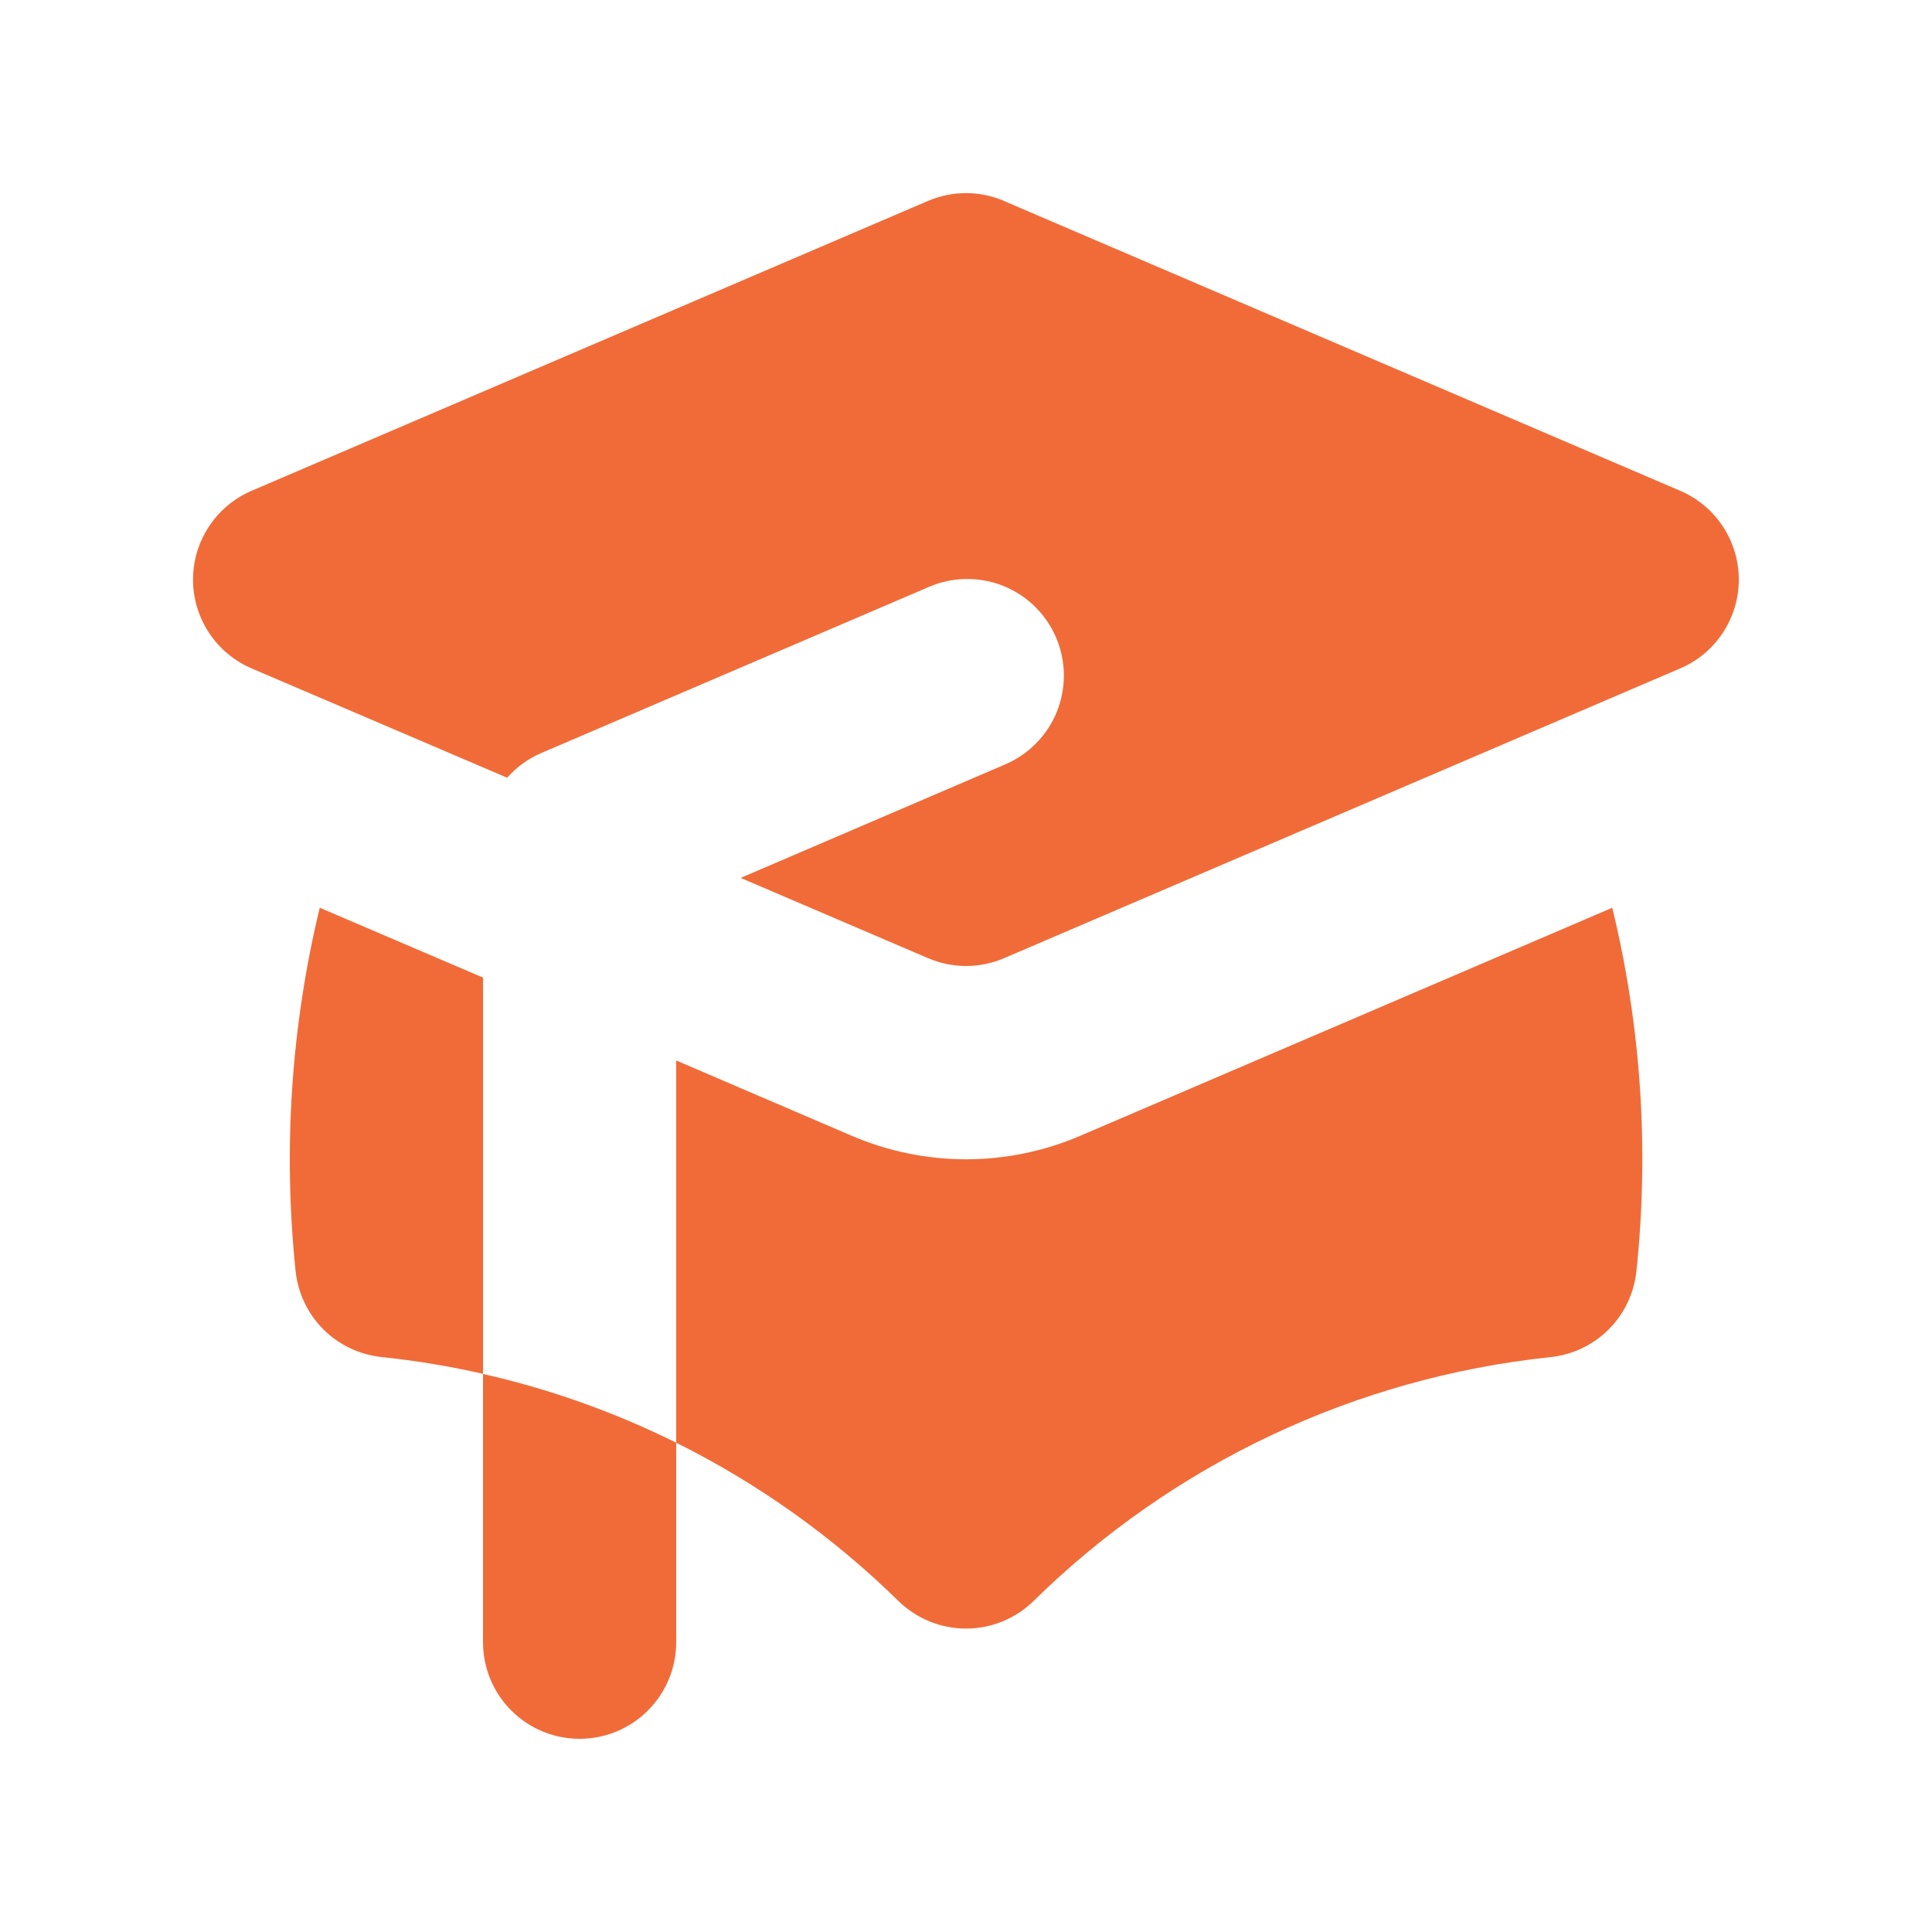 <?xml version="1.0" encoding="UTF-8"?> <svg xmlns="http://www.w3.org/2000/svg" width="20" height="20" viewBox="0 0 20 20" fill="none"><path d="M10.394 2.08C10.27 2.027 10.136 1.999 10 1.999C9.865 1.999 9.731 2.027 9.606 2.08L2.606 5.08C2.426 5.157 2.272 5.285 2.164 5.449C2.056 5.612 1.998 5.804 1.998 6C1.998 6.196 2.056 6.388 2.164 6.551C2.272 6.715 2.426 6.843 2.606 6.92L5.25 8.051C5.348 7.94 5.47 7.852 5.606 7.794L9.606 6.08C9.727 6.026 9.858 5.997 9.99 5.994C10.123 5.991 10.254 6.014 10.378 6.062C10.501 6.111 10.614 6.183 10.709 6.275C10.804 6.367 10.88 6.478 10.932 6.599C10.984 6.721 11.012 6.852 11.013 6.985C11.014 7.117 10.989 7.249 10.939 7.371C10.889 7.494 10.815 7.605 10.721 7.699C10.628 7.793 10.517 7.867 10.394 7.918L7.667 9.088L9.607 9.919C9.731 9.972 9.865 10 10.001 10C10.136 10 10.27 9.972 10.394 9.919L17.394 6.919C17.574 6.842 17.727 6.714 17.835 6.55C17.942 6.387 18 6.196 18 6C18 5.804 17.942 5.613 17.835 5.45C17.727 5.286 17.574 5.158 17.394 5.081L10.394 2.081V2.08ZM3.31 9.397L5 10.12V14.222C4.654 14.143 4.303 14.085 3.95 14.048C3.722 14.024 3.509 13.923 3.347 13.761C3.185 13.599 3.084 13.386 3.06 13.158C2.929 11.899 3.013 10.627 3.31 9.396V9.397ZM9.3 16.573C8.624 15.91 7.848 15.357 7 14.935V10.978L8.818 11.758C9.191 11.918 9.594 12.001 10 12.001C10.406 12.001 10.809 11.918 11.182 11.758L16.69 9.397C16.989 10.627 17.073 11.9 16.94 13.159C16.916 13.387 16.815 13.6 16.653 13.762C16.491 13.924 16.278 14.025 16.05 14.049C14.033 14.261 12.146 15.151 10.7 16.573C10.513 16.756 10.262 16.859 10 16.859C9.738 16.859 9.487 16.756 9.3 16.573V16.573ZM6 18C6.265 18 6.52 17.895 6.707 17.707C6.895 17.52 7 17.265 7 17V14.935C6.364 14.619 5.693 14.38 5 14.223V17C5 17.265 5.105 17.52 5.293 17.707C5.48 17.895 5.735 18 6 18Z" fill="#F16B38"></path></svg> 
